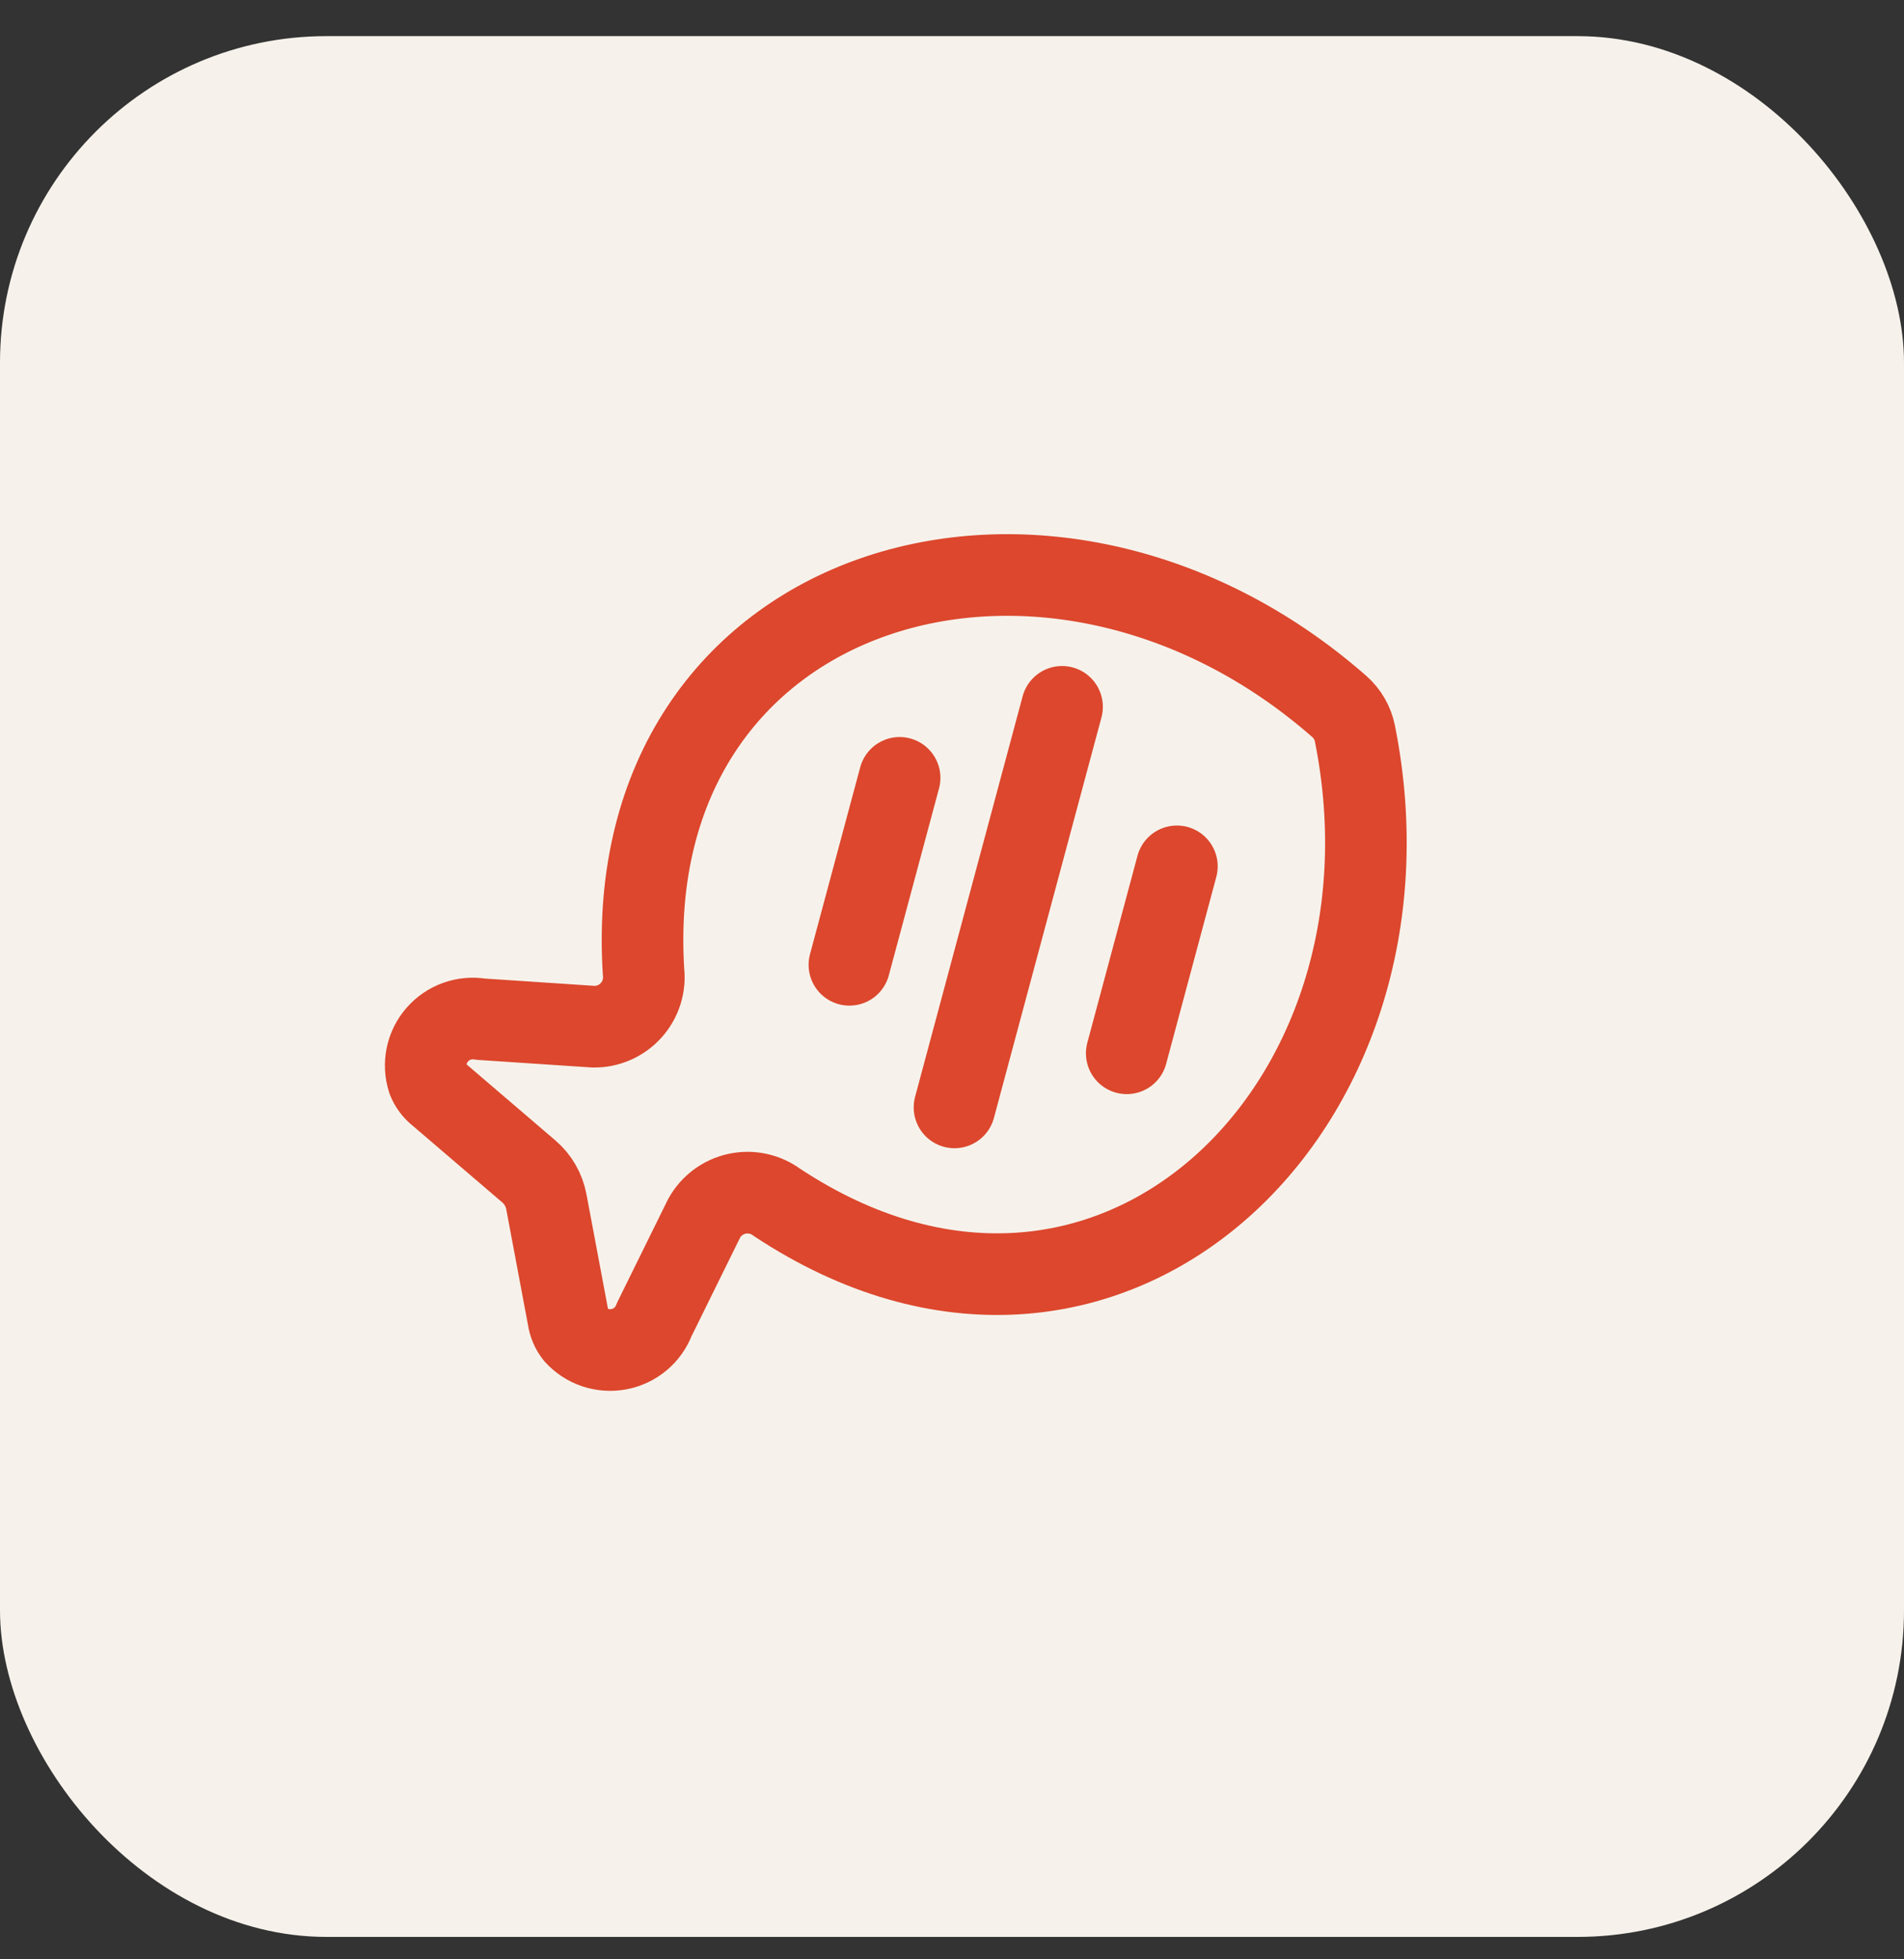 <?xml version="1.0" encoding="UTF-8"?>
<svg xmlns="http://www.w3.org/2000/svg" width="35" height="36" viewBox="0 0 35 36" fill="none">
  <rect x="0" y="0" width="35" height="36" fill="#333333" stroke="none"/>
  <rect y="0.664" width="35" height="34.924" rx="6" fill="#F6F2EB"></rect>
  <path fill-rule="evenodd" clip-rule="evenodd" d="M7.867 19.842C7.775 19.556 7.838 19.241 8.036 19.013C8.233 18.785 8.536 18.676 8.833 18.726L10.909 18.864C11.171 18.869 11.424 18.76 11.6 18.565C11.776 18.371 11.86 18.11 11.829 17.849C11.382 10.653 19.303 8.318 24.619 12.98C24.766 13.109 24.867 13.283 24.906 13.475C26.294 20.4 20.307 26.077 14.284 22.093C14.073 21.937 13.805 21.878 13.548 21.934C13.291 21.99 13.071 22.154 12.944 22.384L12.026 24.246C11.92 24.528 11.674 24.734 11.377 24.79C11.08 24.846 10.776 24.744 10.574 24.52C10.506 24.434 10.462 24.331 10.446 24.223L10.043 22.079C10.002 21.863 9.889 21.667 9.722 21.524L8.066 20.107C7.977 20.038 7.908 19.947 7.867 19.842Z" stroke="#DC472D" stroke-width="1.5" stroke-linecap="round" stroke-linejoin="round"></path>
  <path d="M16.537 14.292L15.614 17.727" stroke="#DC472D" stroke-width="1.5" stroke-linecap="round" stroke-linejoin="round"></path>
  <path d="M21.634 15.918L20.712 19.353" stroke="#DC472D" stroke-width="1.5" stroke-linecap="round" stroke-linejoin="round"></path>
  <path d="M19.523 12.987L17.546 20.347" stroke="#DC472D" stroke-width="1.5" stroke-linecap="round" stroke-linejoin="round"></path>
</svg>
